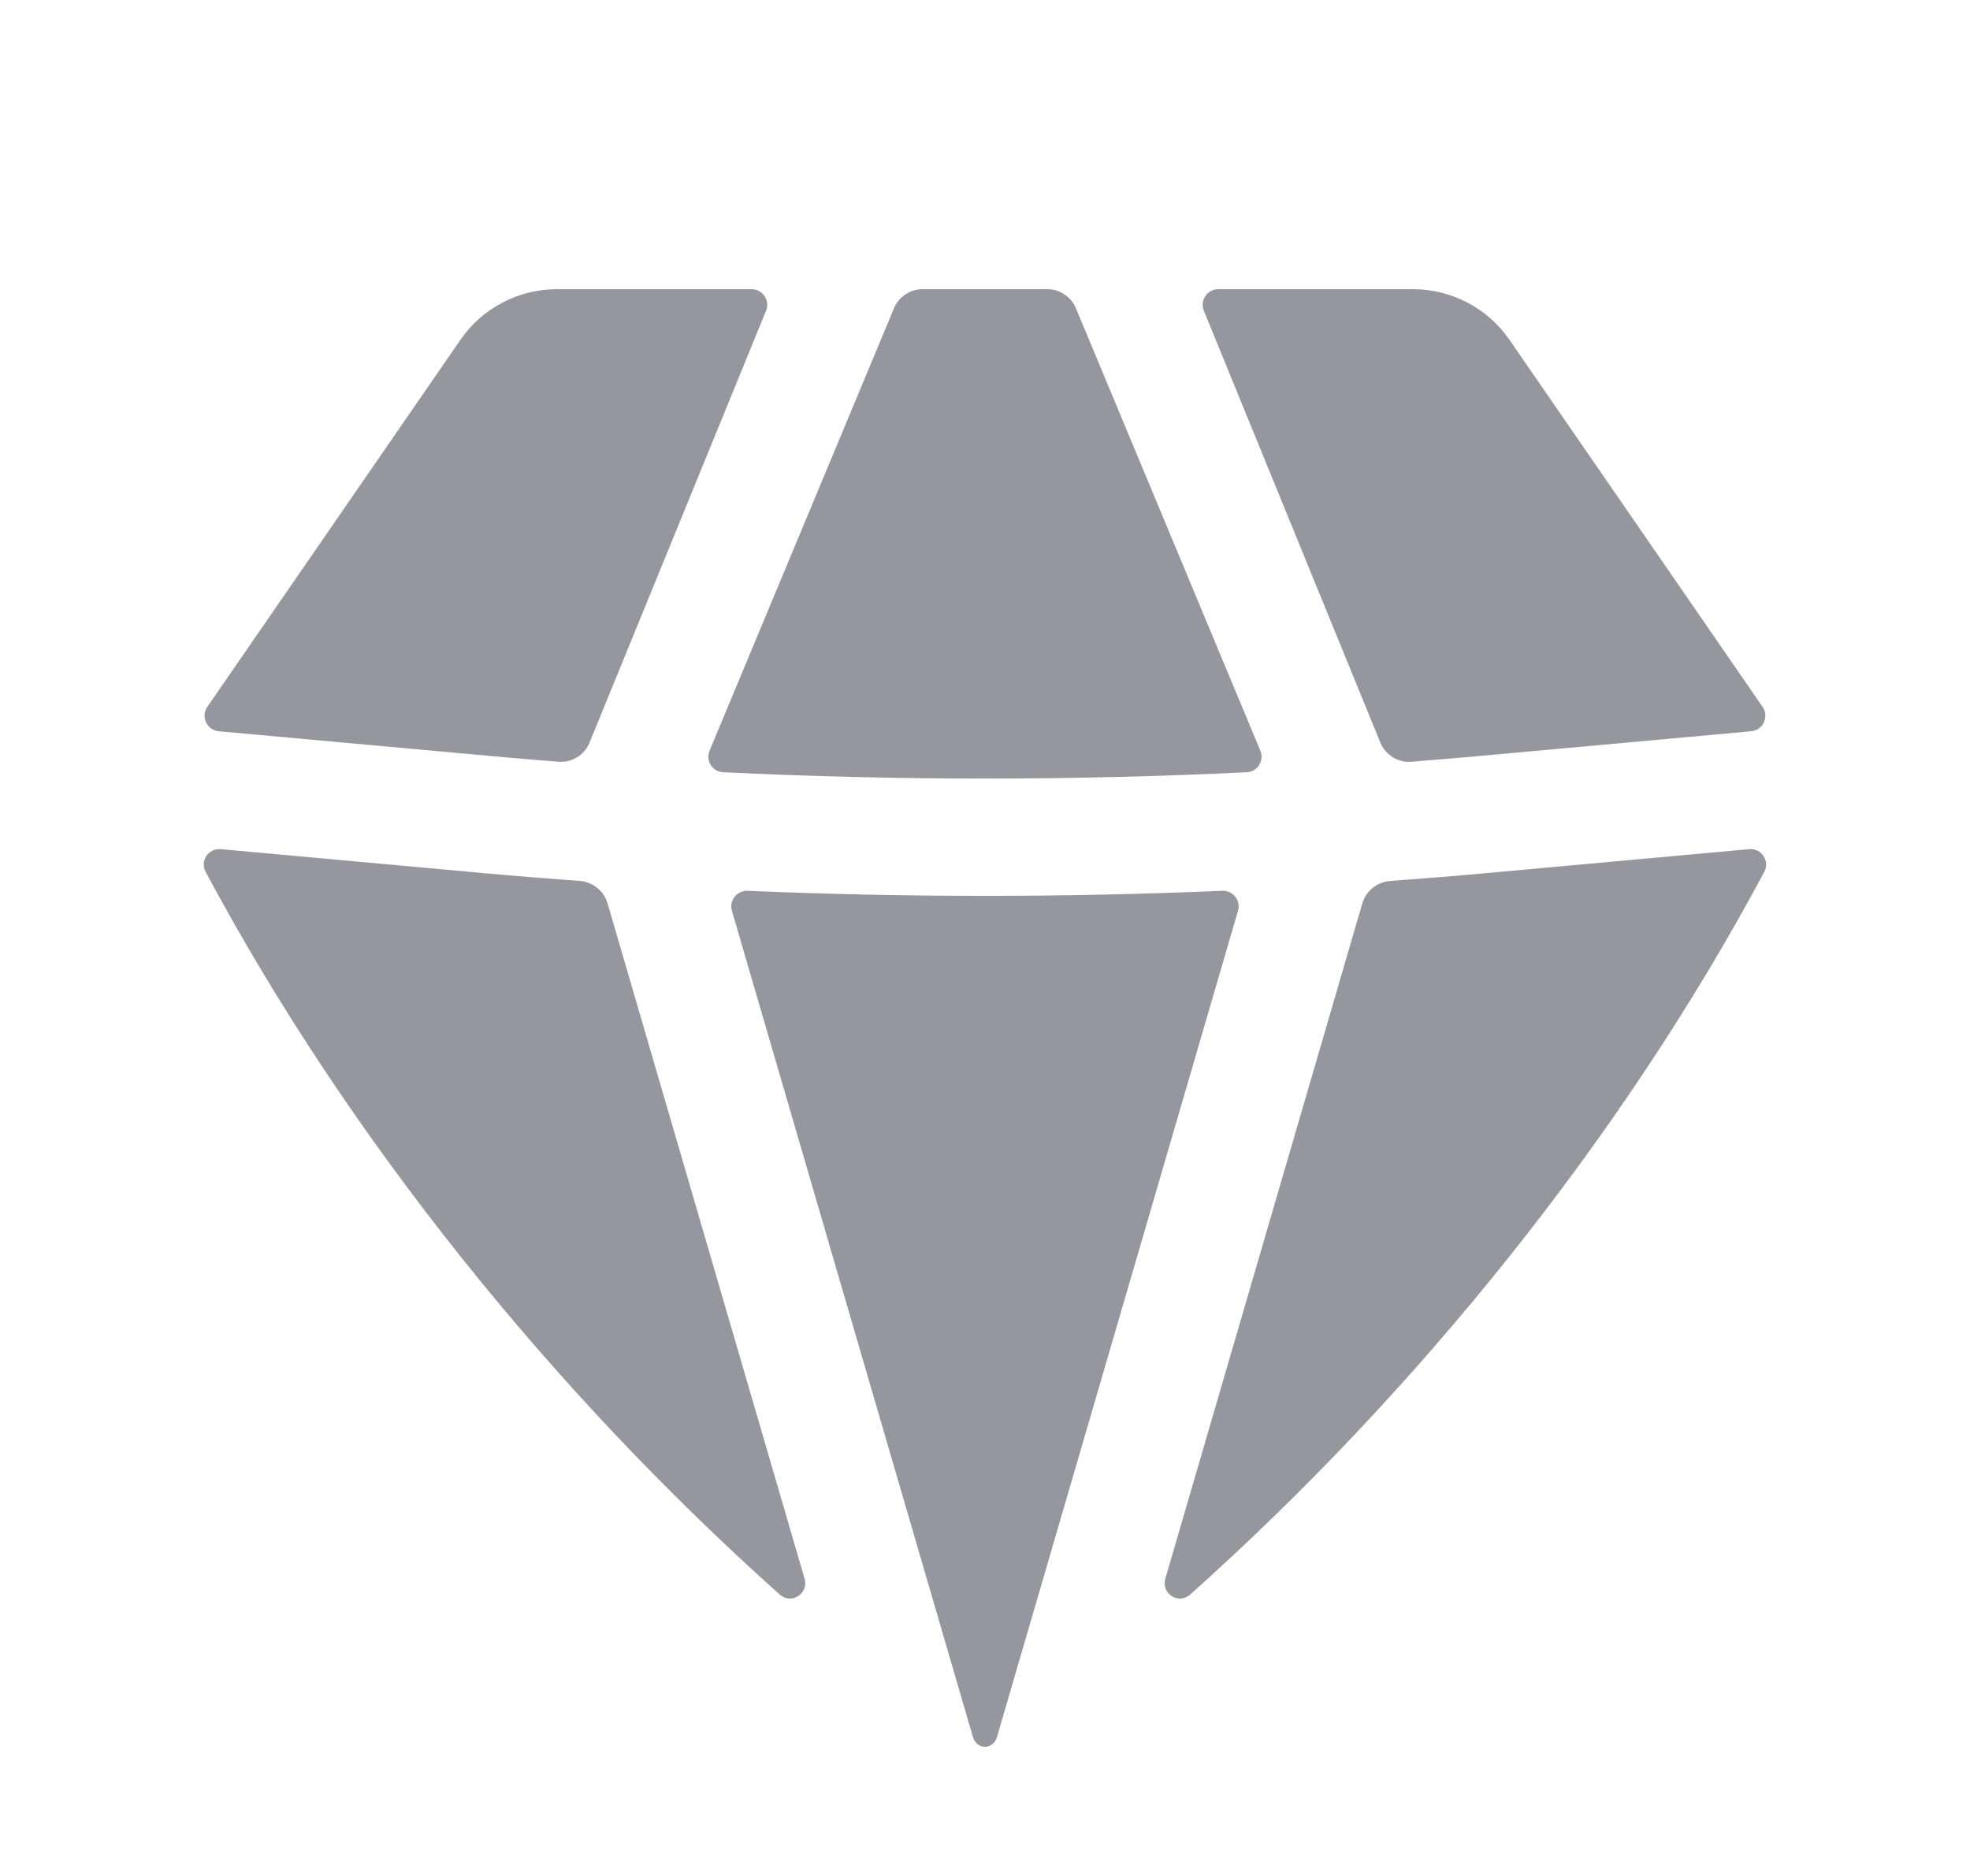 <svg width="21" height="20" viewBox="0 0 21 20" fill="none" xmlns="http://www.w3.org/2000/svg">
<path d="M8.312 17C8.436 17.11 8.623 16.99 8.577 16.831L6.477 9.632C6.438 9.498 6.32 9.403 6.181 9.392C5.841 9.367 5.501 9.34 5.162 9.309L2.353 9.053C2.222 9.041 2.13 9.179 2.192 9.295C3.711 12.137 5.899 14.844 8.312 17Z" fill="#96969E"/>
<path d="M10.372 18.521C10.389 18.579 10.439 18.623 10.499 18.623C10.56 18.623 10.61 18.579 10.627 18.521L13.197 9.71C13.229 9.6 13.143 9.492 13.029 9.497C11.344 9.569 9.656 9.569 7.97 9.497C7.856 9.492 7.77 9.6 7.802 9.71L10.372 18.521Z" fill="#96969E"/>
<path d="M12.422 16.831C12.376 16.99 12.563 17.11 12.687 17C15.101 14.844 17.288 12.137 18.807 9.295C18.869 9.179 18.777 9.041 18.646 9.053L15.837 9.309C15.498 9.34 15.158 9.367 14.819 9.392C14.679 9.403 14.561 9.498 14.522 9.632L12.422 16.831Z" fill="#96969E"/>
<path d="M18.667 7.796C18.794 7.785 18.861 7.641 18.789 7.536L16.091 3.623C15.858 3.285 15.473 3.083 15.062 3.083H12.987C12.869 3.083 12.788 3.203 12.833 3.313L14.714 7.916C14.768 8.049 14.903 8.133 15.047 8.121C15.273 8.103 15.498 8.084 15.724 8.064L18.667 7.796Z" fill="#96969E"/>
<path d="M11.47 3.288C11.419 3.164 11.297 3.083 11.163 3.083H9.836C9.702 3.083 9.58 3.164 9.529 3.288L7.564 8.003C7.52 8.11 7.594 8.228 7.709 8.233C9.568 8.323 11.431 8.323 13.29 8.233C13.405 8.228 13.479 8.11 13.435 8.003L11.47 3.288Z" fill="#96969E"/>
<path d="M8.166 3.313C8.211 3.203 8.13 3.083 8.012 3.083H5.937C5.526 3.083 5.141 3.285 4.908 3.623L2.21 7.536C2.138 7.641 2.205 7.785 2.332 7.796L5.275 8.064C5.501 8.084 5.726 8.104 5.952 8.121C6.096 8.133 6.231 8.049 6.285 7.916L8.166 3.313Z" fill="#96969E"/>
</svg>
